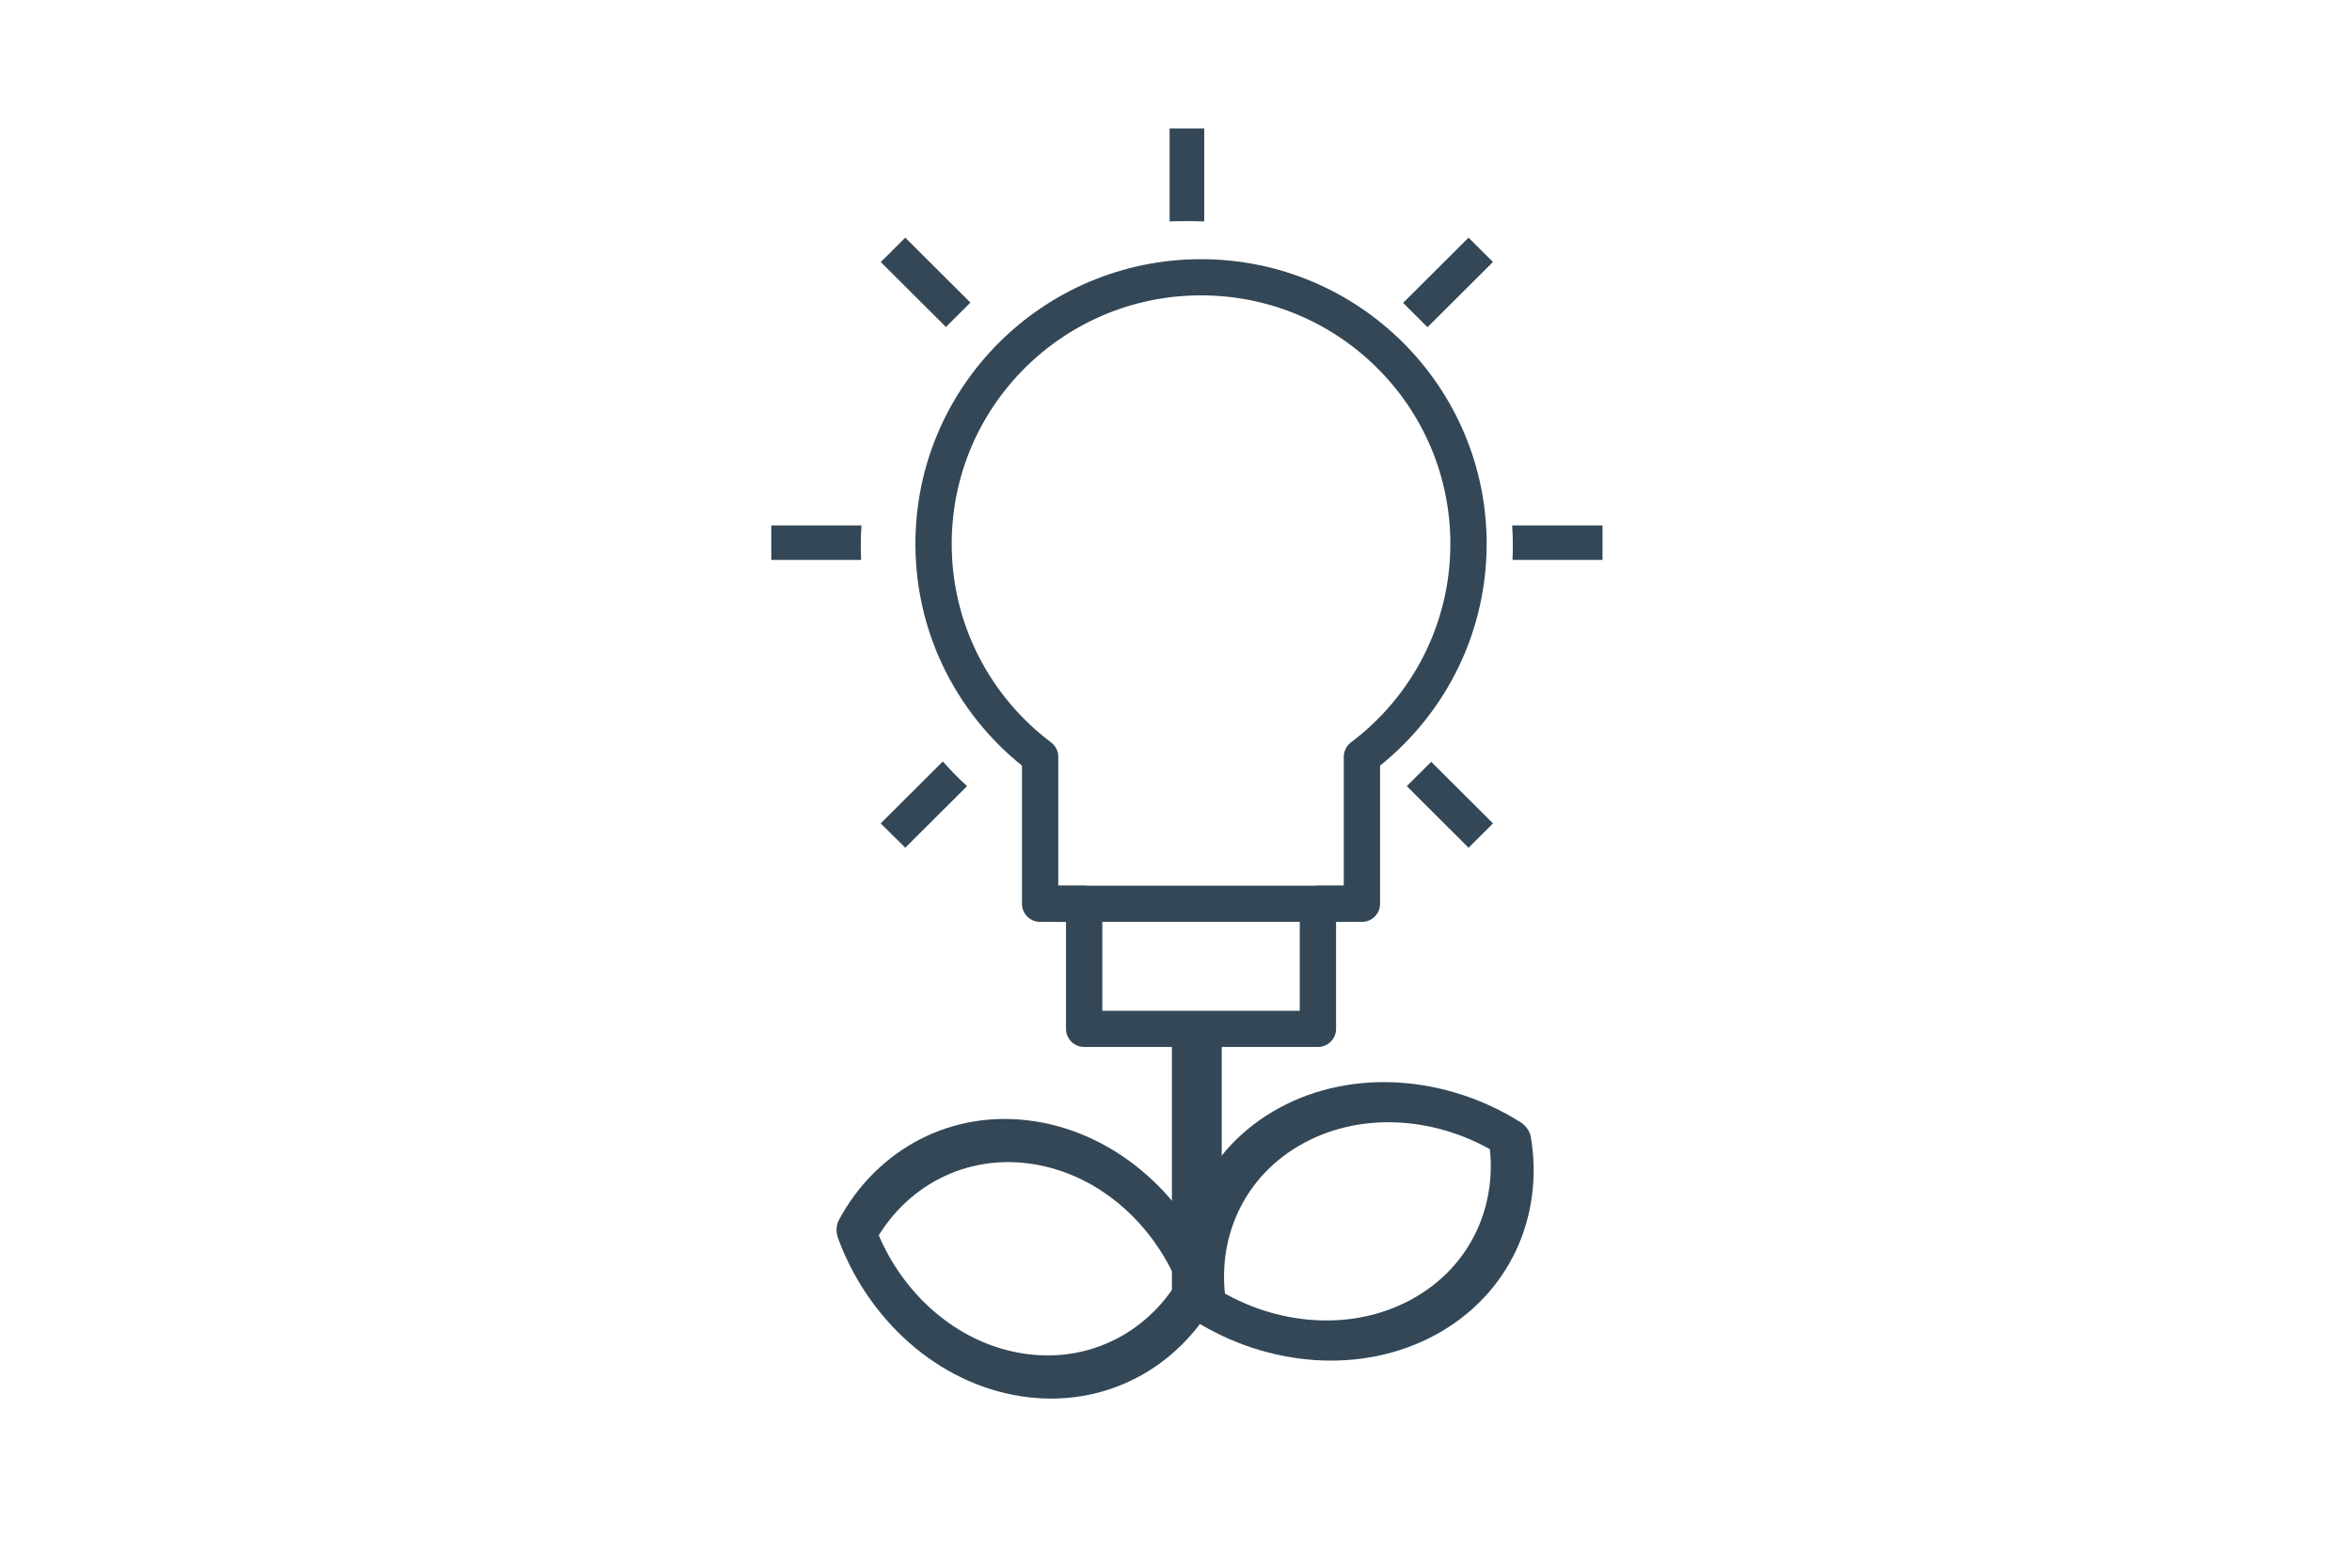 <?xml version="1.0" encoding="UTF-8" standalone="no"?>
<!DOCTYPE svg PUBLIC "-//W3C//DTD SVG 1.1//EN" "http://www.w3.org/Graphics/SVG/1.1/DTD/svg11.dtd">
<svg width="100%" height="100%" viewBox="0 0 270 180" version="1.1" xmlns="http://www.w3.org/2000/svg" xmlns:xlink="http://www.w3.org/1999/xlink" xml:space="preserve" xmlns:serif="http://www.serif.com/" style="fill-rule:evenodd;clip-rule:evenodd;stroke-linecap:round;stroke-linejoin:round;stroke-miterlimit:1.5;">
    <g id="Erneuerbare-Energien-RL-Bioenergie" serif:id="Erneuerbare Energien RL-Bioenergie" transform="matrix(0.214,0,0,0.295,-680.202,-398.642)">
        <g transform="matrix(3.681,0,0,0.677,-4694.33,-567.803)">
            <path d="M2313.19,3435.92L2313.19,3577.79" style="fill:none;stroke:rgb(51,71,86);stroke-width:7.26px;"/>
        </g>
        <g transform="matrix(3.681,0,0,2.662,-214.951,-312.389)">
            <g id="Energiebesteuerungsrichtlinie">
                <g id="Energiebesteuerungsrichtlinie1" serif:id="Energiebesteuerungsrichtlinie">
                    <g transform="matrix(2.483,0,0,2.483,1135.89,736.449)">
                        <path d="M0,-12.867C0,-21.535 -7.029,-28.562 -15.697,-28.562C-24.368,-28.562 -31.396,-21.535 -31.396,-12.867C-31.396,-7.741 -28.94,-3.191 -25.142,-0.325L-25.142,8.33L-22.558,8.33L-22.558,15.695L-8.838,15.695L-8.838,8.33L-6.255,8.33L-6.255,-0.325C-2.457,-3.191 0,-7.741 0,-12.867Z" style="fill:none;fill-rule:nonzero;stroke:rgb(51,71,86);stroke-width:2.13px;stroke-linecap:butt;stroke-miterlimit:10;"/>
                    </g>
                    <g transform="matrix(2.483,0,0,2.483,1075.18,757.129)">
                        <path d="M0,0L17.514,0" style="fill:none;fill-rule:nonzero;stroke:rgb(51,71,86);stroke-width:2.13px;stroke-linecap:butt;stroke-linejoin:miter;stroke-miterlimit:10;"/>
                    </g>
                    <g transform="matrix(2.512,0,0,2.512,1097.38,657.363)">
                        <path d="M0,-5.412L0,0C-0.331,-0.01 -0.662,-0.019 -1.004,-0.019C-1.346,-0.019 -1.677,-0.01 -2.009,0L-2.009,-5.412L0,-5.412Z" style="fill:rgb(51,71,86);fill-rule:nonzero;"/>
                    </g>
                    <g transform="matrix(2.512,0,0,2.512,1047.43,706.858)">
                        <path d="M0,-2.009C-0.031,-1.608 -0.041,-1.205 -0.041,-0.804C-0.041,-0.531 -0.031,-0.272 -0.021,0L-5.232,0L-5.232,-2.009L0,-2.009Z" style="fill:rgb(51,71,86);fill-rule:nonzero;"/>
                    </g>
                    <g transform="matrix(2.512,0,0,2.512,1155.42,706.858)">
                        <path d="M0,-2.009L0,0L-5.222,0C-5.212,-0.272 -5.202,-0.531 -5.202,-0.804C-5.202,-1.205 -5.212,-1.608 -5.242,-2.009L0,-2.009Z" style="fill:rgb(51,71,86);fill-rule:nonzero;"/>
                    </g>
                    <g transform="matrix(-2.304,-1,-1,2.304,1051.48,747.314)">
                        <path d="M-1.108,-5.251C-1.714,-4.967 -2.338,-4.712 -2.97,-4.493L-1.108,0.222L0.763,-0.509L-1.108,-5.251Z" style="fill:rgb(51,71,86);fill-rule:nonzero;"/>
                    </g>
                    <g transform="matrix(-1.777,1.776,1.776,1.777,1130.38,673.002)">
                        <rect x="-5.286" y="-2.182" width="5.369" height="2.002" style="fill:rgb(51,71,86);"/>
                    </g>
                    <g transform="matrix(1.776,1.776,1.776,-1.776,1059.3,659.544)">
                        <rect x="-1.492" y="-3.608" width="5.346" height="2.009" style="fill:rgb(51,71,86);"/>
                    </g>
                    <g transform="matrix(-1.776,1.776,1.776,1.776,1126.8,745.146)">
                        <rect x="-3.498" y="-1.441" width="2.003" height="5.07" style="fill:rgb(51,71,86);"/>
                    </g>
                </g>
            </g>
        </g>
        <g transform="matrix(-1.47,-0.168,0.086,-1.148,4215.29,2524.19)">
            <path d="M299.319,541.924C310.536,518.656 334.353,502.583 361.894,502.583C389.436,502.583 413.253,518.656 424.469,541.924C413.253,565.191 389.436,581.264 361.894,581.264C334.353,581.264 310.536,565.191 299.319,541.924Z" style="fill:none;stroke:rgb(51,71,86);stroke-width:14.48px;"/>
        </g>
        <g transform="matrix(1.306,-0.516,0.902,0.947,2945.22,1500.24)">
            <path d="M299.319,541.924C310.536,518.656 334.353,502.583 361.894,502.583C389.436,502.583 413.253,518.656 424.469,541.924C413.253,565.191 389.436,581.264 361.894,581.264C334.353,581.264 310.536,565.191 299.319,541.924Z" style="fill:none;stroke:rgb(51,71,86);stroke-width:14.48px;"/>
        </g>
    </g>
</svg>